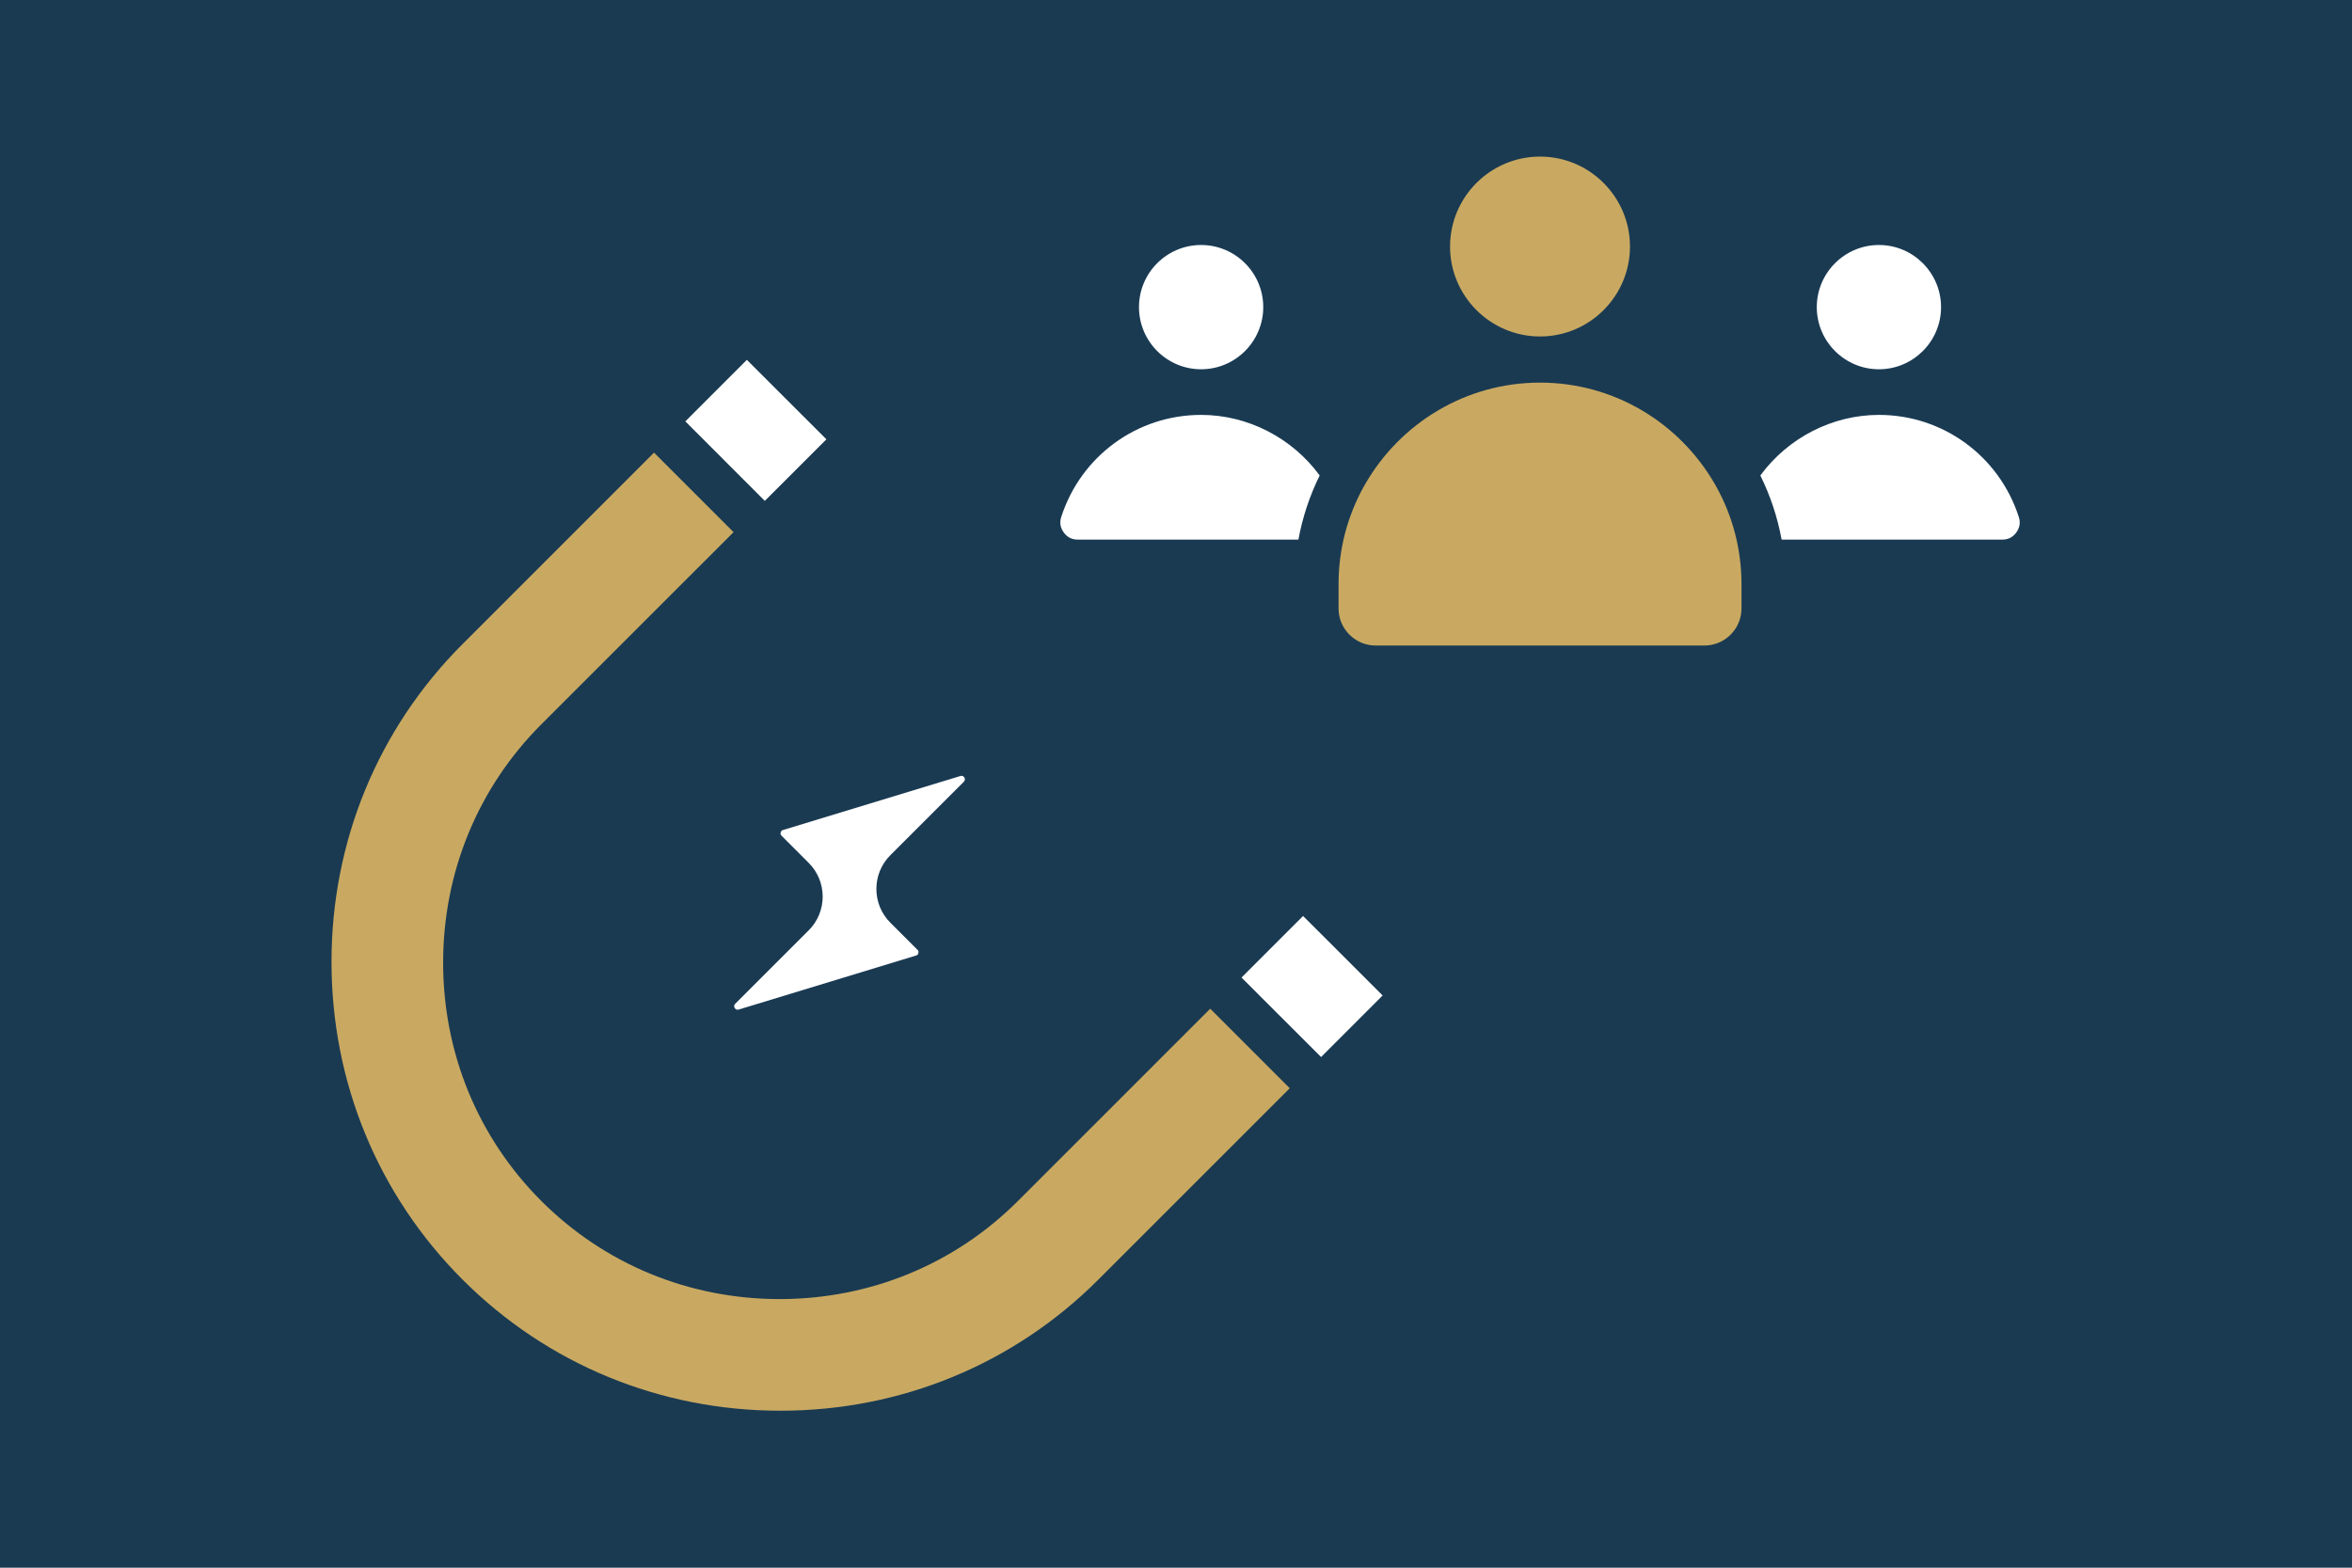 <svg xmlns="http://www.w3.org/2000/svg" xmlns:xlink="http://www.w3.org/1999/xlink" width="1536" zoomAndPan="magnify" viewBox="0 0 1152 768" height="1024" preserveAspectRatio="xMidYMid meet" version="1.0"><defs><clipPath id="d6be278148"><path d="M 162.262 221 L 632 221 L 632 691.051 L 162.262 691.051 Z M 162.262 221 " clip-rule="nonzero"/></clipPath><clipPath id="f95cb0c034"><path d="M 710 76.801 L 799 76.801 L 799 165 L 710 165 Z M 710 76.801 " clip-rule="nonzero"/></clipPath><clipPath id="64c7f580b1"><path d="M 862 203 L 989.512 203 L 989.512 265 L 862 265 Z M 862 203 " clip-rule="nonzero"/></clipPath></defs><rect x="-115.2" width="1382.4" fill="#ffffff" y="-76.8" height="921.6" fill-opacity="1"/><rect x="-115.2" width="1382.4" fill="#1a3a52" y="-76.8" height="921.6" fill-opacity="1"/><g clip-path="url(#d6be278148)"><path fill="#c9a961" d="M 592.77 494.164 L 498.602 588.336 C 467.602 619.352 426.129 636.414 381.859 636.414 C 337.59 636.414 296.137 619.352 265.121 588.336 C 234.121 557.336 217.043 515.863 217.043 471.594 C 217.043 427.324 234.121 385.871 265.121 354.855 L 359.293 260.703 L 320.332 221.742 L 226.574 315.516 C 185.176 356.914 162.371 412.195 162.371 471.199 C 162.371 530.199 185.176 585.48 226.574 626.883 C 267.992 668.297 323.273 691.102 382.258 691.102 C 441.242 691.102 496.543 668.297 537.957 626.883 L 631.715 533.125 Z M 592.77 494.164 " fill-opacity="1" fill-rule="evenodd"/></g><path fill="#ffffff" d="M 608.098 478.898 L 638.246 448.738 L 677.203 487.68 L 647.055 517.84 Z M 608.098 478.898 " fill-opacity="1" fill-rule="nonzero"/><path fill="#ffffff" d="M 449.367 465.293 L 436.078 452.008 C 431.672 447.602 429.254 441.734 429.254 435.488 C 429.254 429.238 431.672 423.371 436.078 418.965 L 472.078 382.984 C 472.672 382.371 472.766 381.648 472.332 380.906 C 471.988 380.367 471.52 380.078 470.957 380.078 C 470.777 380.078 470.578 380.113 470.379 380.168 L 383.52 406.617 C 382.836 406.836 382.547 407.141 382.367 407.828 C 382.203 408.531 382.312 408.93 382.816 409.434 L 396.105 422.738 C 405.223 431.84 405.223 446.664 396.105 455.762 L 360.105 491.762 C 359.508 492.359 359.418 493.098 359.852 493.82 C 360.305 494.559 360.988 494.812 361.801 494.578 L 448.66 468.109 C 449.348 467.914 449.637 467.605 449.816 466.902 C 449.996 466.215 449.871 465.801 449.367 465.293 Z M 449.367 465.293 " fill-opacity="1" fill-rule="evenodd"/><path fill="#ffffff" d="M 374.602 245.375 L 404.77 215.223 L 365.809 176.281 L 335.676 206.43 Z M 374.602 245.375 " fill-opacity="1" fill-rule="evenodd"/><path fill="#c9a961" d="M 667.969 238.367 C 660.113 252.543 655.617 268.809 655.617 286.121 L 655.617 298.074 C 655.617 308.094 663.762 316.238 673.781 316.238 L 834.809 316.238 C 844.828 316.238 852.973 308.094 852.973 298.074 L 852.973 286.121 C 852.973 268.809 848.477 252.523 840.605 238.367 C 840.316 237.918 840.043 237.465 839.809 236.977 C 822.75 207.406 790.828 187.438 754.305 187.438 C 717.781 187.438 685.859 207.406 668.781 236.961 C 668.562 237.449 668.273 237.918 667.969 238.367 Z M 667.969 238.367 " fill-opacity="1" fill-rule="evenodd"/><g clip-path="url(#f95cb0c034)"><path fill="#c9a961" d="M 710.234 120.781 C 710.234 145.062 730.004 164.832 754.305 164.832 C 778.605 164.832 798.355 145.062 798.355 120.781 C 798.355 96.496 778.586 76.711 754.305 76.711 C 730.02 76.711 710.234 96.48 710.234 120.781 Z M 710.234 120.781 " fill-opacity="1" fill-rule="evenodd"/></g><path fill="#ffffff" d="M 618.734 150.461 C 618.734 133.672 605.086 120.023 588.293 120.023 C 571.504 120.023 557.871 133.672 557.871 150.461 C 557.871 167.254 571.52 180.902 588.293 180.902 C 605.066 180.902 618.734 167.234 618.734 150.461 Z M 618.734 150.461 " fill-opacity="1" fill-rule="evenodd"/><path fill="#ffffff" d="M 646.375 232.934 C 632.871 214.5 611.152 203.254 588.293 203.254 C 556.988 203.254 529.473 223.328 519.797 253.227 C 518.91 255.988 519.309 258.48 521.023 260.848 C 522.719 263.195 524.977 264.348 527.883 264.348 L 635.957 264.348 C 637.996 253.262 641.535 242.719 646.375 232.934 Z M 646.375 232.934 " fill-opacity="1" fill-rule="evenodd"/><g clip-path="url(#64c7f580b1)"><path fill="#ffffff" d="M 920.297 203.254 C 897.438 203.254 875.719 214.5 862.215 232.934 C 867.055 242.719 870.594 253.262 872.633 264.348 L 980.707 264.348 C 983.613 264.348 985.871 263.195 987.586 260.848 C 989.281 258.48 989.68 255.988 988.793 253.227 C 979.117 223.328 951.602 203.254 920.297 203.254 Z M 920.297 203.254 " fill-opacity="1" fill-rule="evenodd"/></g><path fill="#ffffff" d="M 889.855 150.461 C 889.855 167.234 903.504 180.902 920.297 180.902 C 937.086 180.902 950.719 167.234 950.719 150.461 C 950.719 133.688 937.07 120.023 920.297 120.023 C 903.523 120.023 889.855 133.672 889.855 150.461 Z M 889.855 150.461 " fill-opacity="1" fill-rule="evenodd"/></svg>
